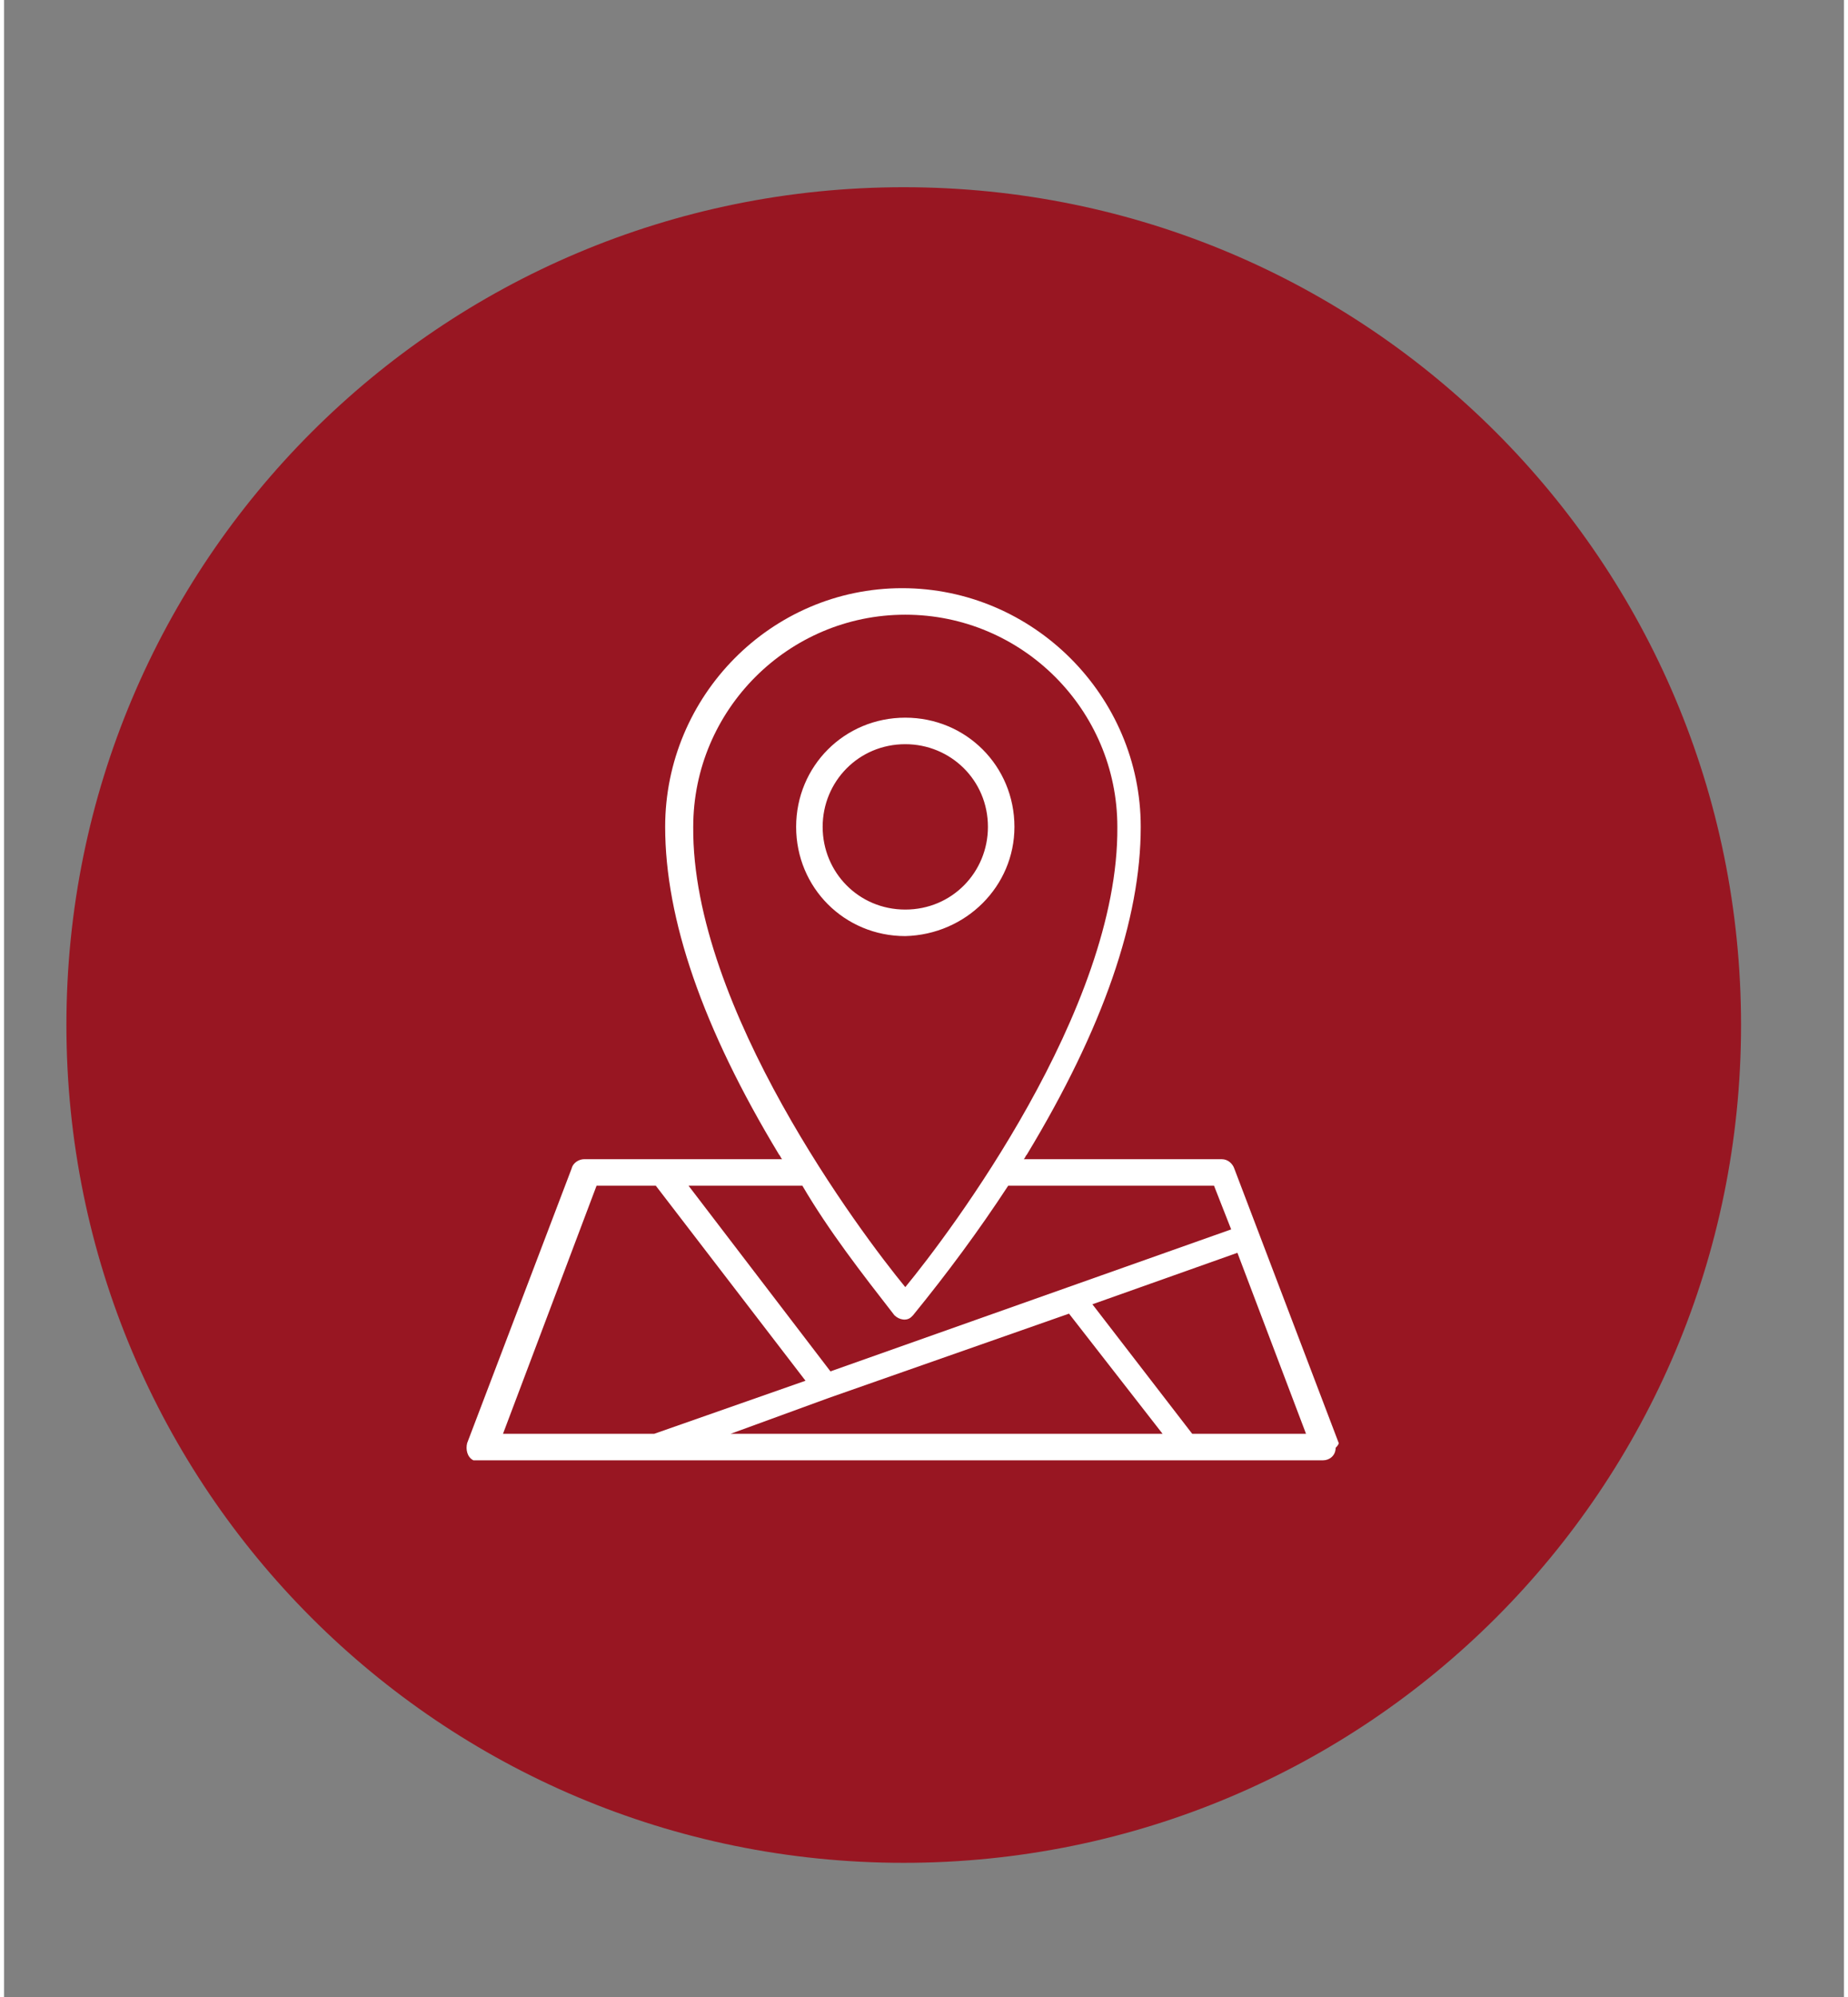 <svg version="1.2" baseProfile="tiny-ps" xmlns="http://www.w3.org/2000/svg" viewBox="0 0 118 128" width="100" height="108">
	<rect x="0" y="0" width="118" height="128" fill="#808080" stroke="none"/>
	<title>New Project</title>
	<style>
		tspan { white-space:pre }
		.shp0 { fill: #981622 } 
		.shp1 { fill: #ffffff } 
	</style>
	<g id="XMLID_15_">
		<path id="XMLID_27_" class="shp0" d="M57.7 119.4C28 119.4 4 95.4 4 65.7C4 36 28 12 57.7 12C87.4 12 111.4 36 111.4 65.7C111.4 95.4 87.4 119.4 57.7 119.4Z" />
		<g id="XMLID_16_">
			<path id="XMLID_24_" fill-rule="evenodd" class="shp1" d="M57.8 60C53.9 60 50.8 56.9 50.8 53C50.8 49.1 53.9 46 57.8 46C61.7 46 64.8 49.1 64.8 53C64.8 56.8 61.7 59.9 57.8 60ZM57.8 58.3C60.8 58.3 63.1 55.9 63.1 53C63.1 50 60.7 47.7 57.8 47.7C54.8 47.7 52.5 50.1 52.5 53C52.5 55.9 54.8 58.3 57.8 58.3Z" />
			<path id="XMLID_17_" fill-rule="evenodd" class="shp1" d="M85.6 92.5C85.6 92.5 85.6 92.6 85.4 92.8C85.4 93.3 85 93.6 84.6 93.6C84.5 93.6 30.2 93.6 30.1 93.6C29.7 93.4 29.6 92.9 29.7 92.5L36.4 74.9C36.5 74.5 36.9 74.3 37.2 74.3L49.9 74.3C49.8 74.2 49.8 74.1 49.7 74C44.8 65.9 42.4 58.9 42.4 53C42.4 44.6 49.2 37.7 57.6 37.7C66 37.7 72.9 44.6 72.9 53C72.9 58.9 70.5 65.9 65.6 74C65.5 74.1 65.5 74.2 65.4 74.3L78.1 74.3C78.5 74.3 78.8 74.6 78.9 74.9L85.6 92.5ZM44.2 53C44.1 64.6 55 79.1 57.8 82.5C60.6 79.1 71.5 64.7 71.4 53C71.4 45.5 65.3 39.4 57.8 39.4C50.3 39.4 44.2 45.5 44.2 53ZM57.1 84.3C55 81.6 52.9 78.9 51.2 76L43.9 76L53 87.9L78.7 78.8L77.6 76L64.4 76C62.5 78.9 60.5 81.6 58.3 84.3L58.2 84.4C57.9 84.7 57.4 84.6 57.1 84.3ZM46.6 91.9L74.3 91.9L68.3 84.2L52.9 89.6L46.6 91.9ZM32 91.9L41.7 91.9L51.4 88.5L41.8 76L38 76L32 91.9ZM83.5 91.9L79.1 80.3L69.8 83.6L76.2 91.9L83.5 91.9Z" />
		</g>
	</g>
</svg>
